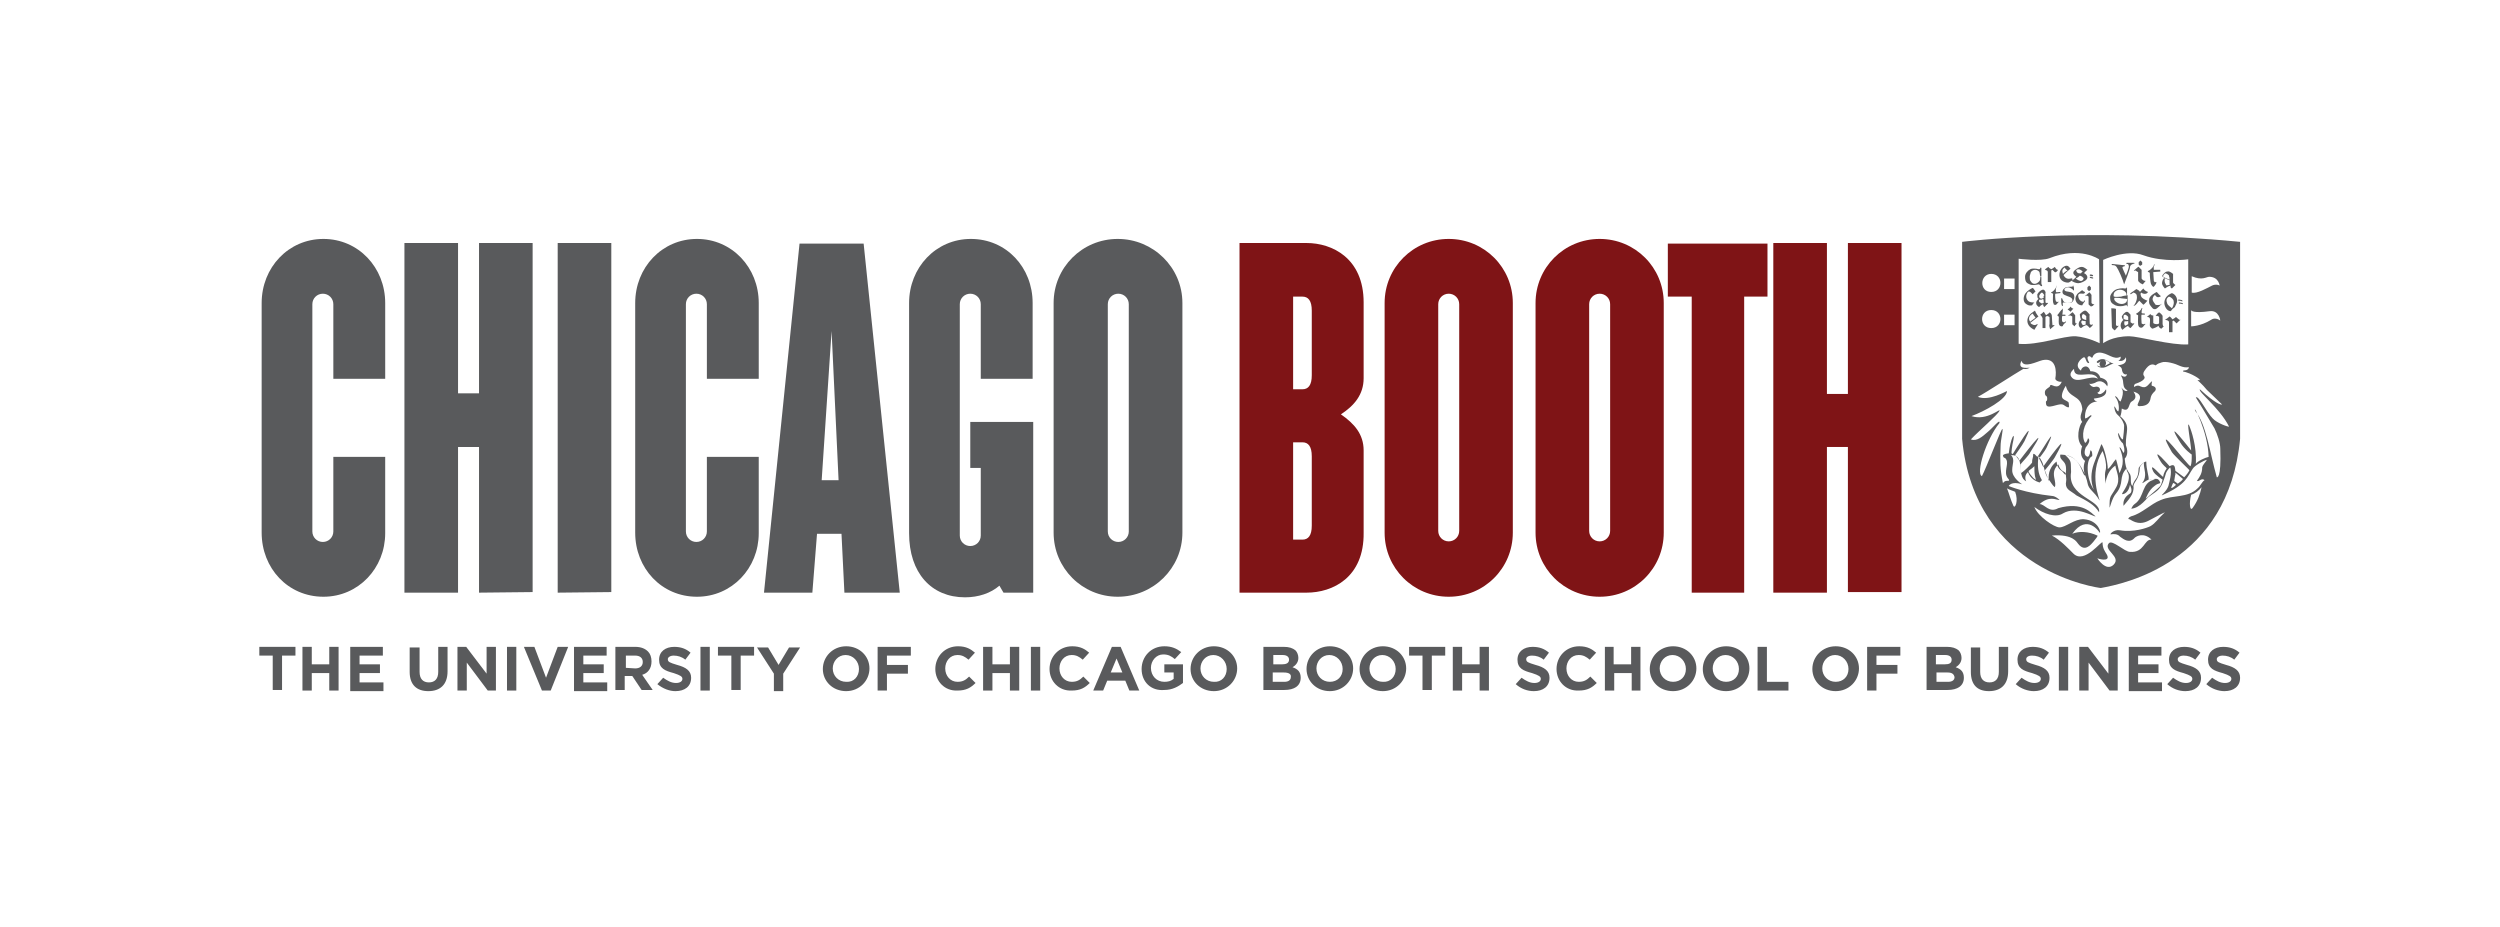 <svg xmlns="http://www.w3.org/2000/svg" xmlns:xlink="http://www.w3.org/1999/xlink" id="Layer_1" x="0px" y="0px" viewBox="0 0 429 159" style="enable-background:new 0 0 429 159;" xml:space="preserve"><style type="text/css">	.st0{fill:#7F1416;}	.st1{fill:#595A5C;}</style><g>	<g>		<path class="st0" d="M224.2,101.7h-11.5V41.7h11.5c4.4,0,9.8,2.6,9.8,10.2v13c0,2.8-1.6,4.7-3.9,6.2c2.3,1.6,3.9,3.4,3.9,6.2v14.1    C234.1,99.1,228.7,101.7,224.2,101.7z M225.1,53.3c0-1.7-0.6-2.4-1.6-2.4h-1.6v15.9h1.6c1,0,1.6-0.7,1.6-2.4V53.3z M225.1,78.3    c0-1.7-0.6-2.4-1.6-2.4h-1.6v16.7h1.6c1,0,1.6-0.7,1.6-2.4V78.3z"></path>		<path class="st0" d="M248.6,102.4c-6.1,0-11-4.9-11-11V52c0-6.1,4.9-11,11-11c6.1,0,11,4.9,11,11v39.4    C259.6,97.5,254.7,102.4,248.6,102.4z M250.4,52.2c0-1-0.8-1.8-1.8-1.8c-1,0-1.8,0.8-1.8,1.8v38.9c0,1,0.8,1.8,1.8,1.8    c1,0,1.8-0.8,1.8-1.8V52.2z"></path>		<path class="st0" d="M274.5,102.4c-6.1,0-11-4.9-11-11V52c0-6.1,4.9-11,11-11s11,4.9,11,11v39.4    C285.5,97.5,280.6,102.4,274.5,102.4z M276.3,52.2c0-1-0.8-1.8-1.8-1.8c-1,0-1.8,0.8-1.8,1.8v38.9c0,1,0.8,1.8,1.8,1.8    c1,0,1.8-0.8,1.8-1.8V52.2z"></path>		<path class="st0" d="M299.3,50.9v50.8h-9V50.9h-4.1v-9.1h17.1v9.1H299.3z"></path>		<path class="st0" d="M317.1,101.7v-25h-3.6v25h-9.2V41.7h9.2v25.9h3.6V41.7h9.2v59.9H317.1z"></path>	</g>	<path class="st1" d="M55.5,102.4c-6.1,0-10.6-4.9-10.6-11V52c0-6.1,4.6-11,10.6-11s10.6,4.9,10.6,11v13h-8.9V52.2   c0-1-0.8-1.8-1.8-1.8c-1,0-1.8,0.8-1.8,1.8v39c0,1,0.8,1.8,1.8,1.8c1,0,1.8-0.8,1.8-1.8V78.4h8.9v13.1   C66.1,97.5,61.5,102.4,55.5,102.4z"></path>	<path class="st1" d="M82.2,101.7v-25h-3.6v25h-9.2V41.7h9.2v25.8h3.6V41.7h9.2v59.9L82.2,101.7L82.2,101.7z"></path>	<path class="st1" d="M95.7,101.7V41.7h9.2v59.9L95.7,101.7L95.7,101.7z"></path>	<path class="st1" d="M119.6,102.4c-6.1,0-10.6-4.9-10.6-11V52c0-6.1,4.6-11,10.6-11s10.6,4.9,10.6,11v13h-8.9V52.2   c0-1-0.8-1.8-1.8-1.8c-1,0-1.8,0.8-1.8,1.8v39c0,1,0.8,1.8,1.8,1.8c1,0,1.8-0.8,1.8-1.8V78.4h8.9v13.1   C130.2,97.5,125.6,102.4,119.6,102.4z"></path>	<path class="st1" d="M143.9,82.4H141l1.7-25.6L143.9,82.4z M154.4,101.7l-6.2-59.9h-11l-6.1,59.9h8.3l0.8-10.1h4.2l0.5,10.1   L154.4,101.7L154.4,101.7z"></path>	<path class="st1" d="M172.2,101.7l-0.7-1.2c-1.5,1.3-3.6,2-5.9,2c-5.8,0-9.6-4.2-9.6-11V52c0-6.1,4.6-11,10.6-11   c6.1,0,10.6,4.9,10.6,11v13h-8.9V52.2c0-1-0.8-1.8-1.8-1.8c-1,0-1.8,0.8-1.8,1.8v39.7c0,1,0.8,1.8,1.8,1.8c1,0,1.8-0.8,1.8-1.8   V80.3h-1.8v-7.9h10.8v29.3H172.2z"></path>	<path class="st1" d="M193.7,91.2c0,1-0.8,1.8-1.8,1.8c-1,0-1.8-0.8-1.8-1.8V52.2c0-1,0.8-1.8,1.8-1.8c1,0,1.8,0.8,1.8,1.8V91.2z    M202.9,91.4V52c0-6.1-5-11-11.1-11c-6.1,0-11,4.9-11,11v39.4c0,6.1,4.9,11,11,11S202.9,97.5,202.9,91.4z"></path>	<g>		<g>			<g>				<path class="st1" d="M353.1,54c-0.2,0.1,0.2,0.4,0.2,0.3c0,0.6-0.1,1.2,0.1,1.5c0.1,0.2,0.5,0.3,0.6,0.1c0-0.2,0.4-0.5,0.5-0.6      c0.1-0.1,0-0.2-0.1-0.1c-0.2,0.2-0.3,0.1-0.5,0c-0.1-0.1-0.1-0.9,0-1c0,0,0.4,0,0.5,0c0.1,0,0-0.2,0-0.2c-0.1,0-0.5,0-0.5,0      c0-0.1,0.1-0.7,0.1-0.9c0-0.2-0.1-0.2-0.1,0C353.7,53.1,353.3,53.8,353.1,54 M354.2,51.9c0.2,0,0.6,0.1,1,0.1      c0.5,0,0.9-0.8,0.7-1.4c-0.2-0.5-0.8-0.5-1.3-0.6c-0.4-0.1-0.5-0.4-0.1-0.6c0.5-0.3,1.1,0.2,1.2,0.3c0.1,0.2,0.2,0.2,0.2,0      c0-0.5,0-0.2-0.1-0.6c0-0.1-0.1-0.2-0.1,0c0,0.1-0.2,0.1-0.3,0.1s-0.5,0-0.9,0.1c-0.2,0.1-0.8,0.5-0.5,1.1      c0.2,0.3,1.2,0.5,1.4,0.7c0.3,0.2,0.3,0.6,0,0.8c-0.3,0.2-1.1,0-1.2-0.1c-0.2-0.2-0.2-0.3-0.3-0.5c0-0.2-0.2-0.2-0.2,0      s0,0.9,0.1,1.1s0.2,0.1,0.2,0C353.9,51.9,354,51.9,354.2,51.9 M355.3,52.6c-0.1,0.2-0.2,0.3-0.5,0.5c0.2,0.1,0.4,0.3,0.5,0.4      c0.2-0.2,0.3-0.4,0.5-0.5C355.6,52.9,355.4,52.8,355.3,52.6 M352.8,52.3c0.2-0.1,0.3-0.4,0.4-0.4c0.1-0.1,0-0.2-0.1-0.1      c-0.1,0.1-0.3-0.1-0.3-0.1c-0.1-0.1-0.2-1.2-0.1-1.3c0,0,0.7-0.1,0.8-0.1c0.1,0,0.1-0.2,0-0.2c-0.1,0-0.7,0.1-0.7,0      c0-0.1-0.1-0.5,0.1-0.9c0.1-0.1,0-0.3,0-0.1c0,0.2-0.5,0.9-0.8,1c-0.2,0.1-0.2,0.1,0,0.2c0.1,0,0.3,0.2,0.2,0.2      c0,0.6-0.1,1.3,0.1,1.6C352.3,52.2,352.6,52.4,352.8,52.3 M350.7,53.5c-0.2,0.2-0.3,0.3-0.6,0.5c0.1,0.1,0.3,0.3,0.4,0.6      c0,0.2,0,1.4,0,1.7c0.2,0,0.2,0,0.5,0c0-0.2,0-1.7,0-1.9c0.1-0.1,0.1-0.1,0.3-0.2c0.1,0.1,0.4,0.1,0.4,0.3c0,0.2,0,0.9,0,1.1      c-0.1,0.3,0,0.5,0.1,0.9c0.1-0.1,0.6-0.5,0.7-0.6c0.1-0.1,0-0.2-0.1-0.1c-0.1,0-0.2,0-0.2,0c0-0.2-0.1-1-0.1-1.5      c0-0.5-0.3-0.6-0.4-0.7c-0.1,0.2-0.5,0.4-0.6,0.5C351,54,350.9,53.7,350.7,53.5 M348.8,53.8c0.1,0.2,0.4,0.6,0.5,0.7      c-0.2,0.2-0.7,0.5-0.9,0.7C348.1,54.9,348,54.3,348.8,53.8 M347.9,54.9c-0.1,1,0.8,1.5,1.2,1.7c0.1-0.2,0.3-0.5,0.5-0.8      c0.2-0.2,0-0.2-0.2-0.1c-0.2,0.2-0.8,0-1-0.3c0.3-0.2,1-0.8,1.4-1.1c-0.2-0.2-0.5-0.7-0.6-1C349,53.5,348,53.9,347.9,54.9       M347.6,50.3c-0.4,0.5-0.5,1.4,0,1.8c0.3,0.2,0.5,0.4,1.1,0.3c0.1-0.2,0.2-0.3,0.4-0.5c-0.4,0-0.7,0-1-0.2      c-0.6-0.5-0.4-1.2-0.2-1.5c0.3-0.5,0.8,0.2,0.9,0.3c0.1-0.1,0.3-0.3,0.5-0.5c-0.2-0.2-0.3-0.5-0.5-0.6      C348.4,49.6,347.9,49.9,347.6,50.3 M350.4,48.9c0,0-0.1-0.1-0.1-0.3c0-0.1,0-0.9,0-1c0-0.1-0.2-0.1-0.2,0c0,0.1,0,0.4-0.1,0.6      c-0.4,0.5-1.1,0.8-1.5,0.1c-0.2-0.2-0.2-0.5-0.2-0.8c0-0.3,0.2-0.7,0.2-0.8c0.6-0.8,1.5-0.2,1.5,0.1c0,0.2,0.1,0.5,0.1,0.6      c0,0.1,0.2,0.1,0.2,0s0-1.3,0-1.4c0-0.1-0.2-0.1-0.2,0c0,0.2-0.1,0.2-0.3,0.2c-0.3-0.1-1-0.2-1.4,0c-0.4,0.2-0.9,0.7-0.9,1.3      c0,1,0.4,1.1,0.8,1.3c0.4,0.2,1,0.1,1.5,0c0.2,0,0.2,0.1,0.3,0.2C350.4,49.2,350.5,49.1,350.4,48.9 M350.7,51.8      c0,0.1,0,0.1,0,0.2c-0.1,0-0.1,0-0.3,0.1c-0.1-0.1-0.8-0.3-0.4-0.7c0.3,0.1,0.4,0,0.6-0.1C350.7,51.5,350.7,51.7,350.7,51.8       M350.7,51.1c-0.4,0.2-0.5,0.2-0.7,0c-0.1-0.1-0.1-0.4,0-0.5c0.1-0.2,0.3-0.4,0.4-0.4c0.1,0,0.4,0.4,0.4,0.5      C350.6,50.8,350.7,50.9,350.7,51.1 M350.6,49.7c-0.3,0-0.8,0.4-1,0.8c0,0.1,0,0.6,0.1,0.7c0,0,0.1,0,0.1,0.1      c-0.2,0.2-0.4,0.4-0.4,0.7c0,0.3,0.2,0.5,0.5,0.7c0.2-0.2,0.4-0.4,0.7-0.5c0,0.2,0.1,0.4,0.2,0.5c0.1-0.1,0.5-0.5,0.6-0.6      c0.1-0.1,0-0.2-0.1-0.1c0,0-0.2,0-0.3-0.1c0-0.1,0-1.5,0-1.6C351.1,50.2,350.9,49.7,350.6,49.7 M353.1,46.4      c0.1-0.1,0-0.2-0.1-0.1c-0.1-0.1-0.3-0.3-0.4-0.5c-0.1,0.1-0.4,0.3-0.6,0.4c-0.1-0.1-0.3-0.1-0.5-0.4c-0.1,0.1-0.5,0.3-0.6,0.5      c0.3,0.1,0.5,0.1,0.5,0.4c0,0.2,0,1.5,0,1.7c0.1,0,0.4,0,0.6,0c0-0.2,0-1.8,0-2c0.1,0,0.2-0.1,0.2-0.1c0.1,0.1,0.3,0.3,0.4,0.4      C352.7,46.8,353,46.6,353.1,46.4 M354,47c-0.2-0.6-0.1-0.8,0.3-1.1c0.1,0.2,0.3,0.4,0.5,0.5C354.5,46.5,354.1,46.9,354,47       M355.3,47.8c-0.8,0.2-1.1-0.4-1.2-0.6c0.3-0.3,0.8-0.8,1.2-1.1c-0.2-0.2-0.3-0.5-0.7-0.5c-0.3,0-1.1,0.4-1.2,1.4      c-0.1,1,0.7,1.5,1.5,1.5c0.2,0,0.5-0.3,0.7-0.4C355.7,47.8,355.6,47.7,355.3,47.8 M357.4,46.6c0,0-0.2,0.1-0.3,0.3      c-0.1,0-0.2,0-0.3,0c-0.3,0-0.4-0.2-0.5-0.4c-0.1-0.2,0.2-0.3,0.4-0.3C356.9,46.2,357.2,46.4,357.4,46.6 M356.9,47.3      c0.2,0.1,0.4,0.1,0.5,0.3c0.3,0.1,0.1,0.5-0.2,0.6c-0.3,0.1-0.9-0.3-1-0.4C356.4,47.7,356.6,47.6,356.9,47.3 M358.2,46.3      c-0.2-0.1-0.5-0.5-1-0.5c-0.5,0-1.1,0.5-1.3,0.7c-0.3,0.4,0,0.7,0.4,1c-0.2,0.2-0.5,0.5-0.8,0.7c0.1,0.1,0.7,0.4,1.1,0.4      c0.5,0,1-0.3,1.3-0.5c0.5-0.4,0.3-0.9-0.2-1.2c0,0-0.1,0-0.1,0C357.8,46.6,358.1,46.4,358.2,46.3 M358.8,49.3l-0.3-0.3l-0.3,0.3      v0.4l0.2,0.2h0.2l0.2-0.2L358.8,49.3L358.8,49.3z M358.7,47.1c-0.1,0-0.3,0.3,0.4,0.3C359.2,47.4,359.3,47.1,358.7,47.1       M358.7,47.5c-0.1,0-0.3,0.2,0.4,0.3C359.2,47.8,359.4,47.6,358.7,47.5 M359.1,52.5l0.3-0.3c-0.3,0-0.3,0-0.5-0.2v-1.4l-0.3-0.4      h-0.1l-0.6,0.5c-0.2,0.1,0,0.2,0.2,0l0.3,0.2v1.3c0,0.1,0.2,0.2,0.4,0.4L359.1,52.5z M357.3,55c0.2,0.1,0.4,0.1,0.6,0.1      c0,0.1,0,0.3,0,0.4s0,0.1,0,0.2c-0.1,0-0.3,0.1-0.5,0.1C357.4,55.7,356.9,55.3,357.3,55 M358,54.9c-0.2,0-0.5-0.1-0.7-0.3      c0,0-0.1-0.4,0-0.5c0.1-0.2,0.1-0.2,0.2-0.2s0.6,0.3,0.5,0.5C358,54.5,358,54.7,358,54.9 M357.1,54.8c-0.2,0.2-0.4,0.5-0.4,0.8      c0,0.3,0.1,0.6,0.4,0.7c0.3-0.2,0.6-0.5,1-0.5c0.2,0.2,0.4,0.3,0.5,0.5c0.1-0.1,0.5-0.4,0.5-0.5c0.1-0.1,0-0.2-0.1-0.1      c-0.1,0.1-0.3,0-0.4-0.1c0-0.1-0.1-1.5,0-1.6c-0.2-0.2-0.5-0.7-0.8-0.7c-0.3,0-0.8,0.5-0.9,0.6C356.9,54.2,357,54.7,357.1,54.8      C357,54.8,357,54.8,357.1,54.8 M356.2,51.6c0.2,0.6,0.7,0.8,1.1,0.8c0.1-0.2,0.3-0.5,0.4-0.6c0.2-0.2,0-0.4-0.1-0.1      c-0.1,0.2-0.5,0-0.7-0.2c-0.2-0.2-0.4-0.8-0.2-1s0.5-0.1,0.8-0.1c0.2,0,0.3-0.2,0.3-0.3c-0.1,0-0.3-0.1-0.5-0.3      c-0.2,0.1-0.5,0.4-0.7,0.5C356.4,50.5,356,51,356.2,51.6 M356.1,55.8l0.3-0.3c-0.3,0-0.2,0-0.3-0.2v-1.2l-0.4-0.5h-0.1l-0.6,0.5      c-0.2,0.1,0,0.2,0.2,0l0.4,0.2v1.3c0,0.1,0.2,0.2,0.4,0.4L356.1,55.8z M361.2,62.8c0,0,0.2-0.3,0.2-0.5c0-0.3-0.2-0.5-0.2-0.5      c0.2,0,0.7,0.3,0.9,0.5L361.2,62.8z M362.7,62.4L362.7,62.4c-0.5-0.1-1-0.5-1.5-0.7c-0.7-0.3-1.4,0.3-1.4,0.4      c0,0.2,0.2,0.3,0.7-0.1c-0.5,0.5,0,0.9,0,0.9c-0.2,0-0.5-0.1-0.6-0.2c0,0.2,0.2,0.2,0.3,0.3C361.3,63.4,361.9,62.5,362.7,62.4       M369,53.9c-0.1,0.1-0.4,0.3-0.6,0.5c0.2,0,0.4,0,0.5,0.2s0,1,0,1.2c0,0.3,0.2,0.4,0.4,0.6c0.2,0,0.9-0.3,1.1-0.5      c0,0.2,0.3,0.5,0.5,0.5c0.1-0.1,0.2-0.2,0.4-0.4c-0.2-0.1-0.1-0.1-0.2-0.4c0-0.2,0-1.1,0-1.4c-0.1-0.2-0.4-0.5-0.6-0.6      c-0.2,0.1-0.4,0.3-0.6,0.6c0.2,0,0.5,0,0.6,0.2c0,0.2,0,0.6,0,1c0,0.4-1,0.2-1,0s0-1,0-1.3C369.3,54.2,369.2,54.1,369,53.9       M369.4,51.2c0.1-0.4,0.3-0.5,0.4-0.6c0.1,0.2,0.3,0.4,0.5,0.4s0.5-0.1,0.5-0.2c-0.2-0.1-0.6-0.6-0.7-0.7      c-0.2,0.1-1.2,0.6-1.3,1.2c-0.1,0.9,0.1,1,0.5,1.5c0.2,0.3,0.5,0.3,0.7,0.2c0.2-0.1,0.8-0.7,0.9-0.8c0-0.1,0-0.1-0.1,0      c-0.1,0.1,0,0.1-0.1,0.1c-0.1,0-0.5,0.1-0.8,0C369.7,52,369.3,51.6,369.4,51.2 M366.7,51c0,0.6-0.3,1.2-0.6,1.5      c0.5-0.1,0.6-0.5,1-0.9c0.2,0.2,0.5,0.5,0.7,0.7c0.2-0.1,0.6-0.6,0.7-0.7c-0.3-0.1-1-0.4-1.1-0.8c-0.1-0.3-0.1-0.4,0-0.6      c0.1,0.1,0.9,0.5,1.2-0.1c-0.4-0.1-0.7-0.4-0.8-0.6c-0.1,0.1-0.5,0.5-0.6,0.6c0-0.2-0.4-0.4-0.6-0.5c-0.1,0.1-0.7,0.5-1,0.7      c-0.1,0,0,0.2,0,0.2c0.1,0,0.3-0.2,0.5-0.3C366.5,50.3,366.7,50.5,366.7,51 M366.6,53.8c-0.2,0.1,0.3,0.3,0.3,0.3      c0,0.6-0.1,1.6,0.1,1.9c0.1,0.2,0.4,0.3,0.6,0.2c0.2-0.1,0.4-0.5,0.5-0.5c0.1-0.1,0-0.2-0.1-0.1c-0.1,0.1-0.4,0-0.5-0.1      c0-0.1-0.1-1.4,0-1.5c0,0,0.4,0,0.5,0c0.1,0,0.1-0.2,0-0.2c-0.1,0-0.5,0-0.5-0.1c0-0.1,0-0.5,0.1-0.7c0.1-0.2-0.1-0.2-0.1-0.1      C367.4,53.2,367,53.6,366.6,53.8 M364.4,54.2c0.1-0.2,0.2-0.2,0.3-0.2s0.5,0.3,0.5,0.4c0,0.1,0,0.3,0,0.5c-0.3,0-0.5,0-0.8-0.2      C364.4,54.7,364.4,54.3,364.4,54.2 M364.6,55.1c0.2,0.1,0.3,0,0.6,0c0,0.2,0,0.4,0,0.5c-0.1,0.1-0.3,0.2-0.5,0.3      C364.6,55.8,364.4,55.6,364.6,55.1 M364.4,54.9c-0.2,0.1-0.5,0.5-0.5,0.9c0,0.3,0.1,0.6,0.3,0.8c0.3-0.2,0.5-0.5,1-0.7      c0,0.2,0.2,0.3,0.4,0.4c0.1-0.1,0.5-0.6,0.6-0.7c0.1-0.1,0-0.2-0.1-0.1s-0.2,0-0.5-0.2c0-0.1,0-1.2,0-1.3      c-0.2-0.2-0.4-0.5-0.6-0.5c-0.4,0-0.8,0.6-0.9,0.8C364.1,54.4,364.2,54.8,364.4,54.9C364.4,54.9,364.4,54.9,364.4,54.9       M362.3,52.9c0,0.3,0.1,2.8,0.1,3.2c0,0.2,0.2,0.4,0.5,0.6c0.1-0.1,0.4-0.5,0.6-0.7c0.1-0.1,0-0.2,0-0.1c-0.2,0.1-0.4,0-0.4-0.2      c0-0.2,0-2.4,0-2.7C362.8,52.9,362.4,52.9,362.3,52.9 M362.1,51c0,1,0.4,1.1,0.9,1.4c0.5,0.2,1.2,0.2,1.7,0      c0.2,0,0.3-0.1,0.3,0.1c0,0.1,0.1,0.1,0.1,0s0-1,0-1.1s-0.1-0.1-0.1,0c0,0.1,0,0.2-0.1,0.4c-0.4,0.5-1.3,0.5-1.9-0.1      c-0.2-0.2-0.3-0.5-0.1-0.6c0.2,0,0.8,0,1.2,0.1c0.2,0,0.8,0.1,0.9,0.1c0,0,0.1,0.1,0.1,0c0-0.1,0-0.5,0-0.6c0-0.1-0.1,0-0.2,0      c-0.1,0-0.7,0.1-0.9,0.2c-0.2,0-1,0.1-1.2,0c-0.2,0-0.1-0.5,0-0.7c0.5-0.7,1.6-0.6,2,0c0.1,0.2,0.1,0.2,0.1,0.4      c0,0.1,0.1,0.1,0.1,0c0-0.1,0-1.1,0-1.2c0-0.1-0.1-0.1-0.1,0c0,0.1-0.2,0.1-0.3,0.1c-0.3-0.1-1.3,0-1.7,0.3      C362.7,49.9,362.1,50.5,362.1,51 M366.1,45.1c-0.2,0-0.8,0-1.1,0c-0.2,0-0.2,0.1,0,0.2c0.2,0,0.2,0,0.3,0.3      c0.1,0.3-0.4,1.4-0.5,1.7c-0.1-0.2-0.6-1.3-0.6-1.4c0-0.1,0.2-0.2,0.3-0.2c0.2,0,0.2-0.2,0-0.2c-0.4,0-1.7-0.2-2-0.2      c-0.2,0-0.2,0.2,0,0.2c0.2,0,0.5,0,0.7,0.3c0.3,0.4,1.1,2.2,1.3,3c0.1-0.2,1-2.6,1-2.9c0-0.3,0.2-0.5,0.5-0.6      C366.4,45.2,366.4,45.1,366.1,45.1 M367.3,45.6l0.3-0.2V45l-0.3-0.3l-0.3,0.3v0.4l0.2,0.2H367.3z M367.7,48.8l0.5-0.6      c-0.3,0-0.5-0.1-0.7-0.4v-1.5l-0.5-0.5h-0.1l-0.7,0.6c-0.1,0.1,0.1,0.1,0.2,0l0.5,0.3v1.4c0,0.2,0.2,0.3,0.4,0.5L367.7,48.8      L367.7,48.8z M370.7,46.3c-0.1,0-1.1,0-1.1,0c0-0.2-0.1-0.5,0.1-0.8c0.1-0.2-0.1-0.2-0.1,0c0,0.2-0.5,0.8-1,1      c-0.2,0.1,0.3,0.3,0.3,0.3c0,0.6,0.1,1.6,0.2,1.9c0.1,0.2,0.3,0.6,0.5,0.5c0.1-0.1,0.4-0.5,0.4-0.6c0.1-0.1,0-0.3-0.1-0.2      c-0.1,0.1-0.2,0-0.3-0.2c0-0.1-0.1-1.5-0.1-1.5c0,0,1.1-0.1,1.2-0.1C370.7,46.5,370.7,46.3,370.7,46.3 M372.3,48.9      c-0.1,0-0.3,0-0.5,0.1c-0.1-0.1-0.5-0.6-0.3-1.2c0,0-0.1,0-0.1-0.1c0.3,0.1,0.6,0.3,0.9,0.4c0,0.2,0,0.4,0,0.5      C372.3,48.8,372.3,48.8,372.3,48.9 M372.3,48c-0.3-0.1-0.9-0.4-1.1-0.5c0,0,0,0,0-0.2c0.1-0.2,0.3-0.4,0.4-0.4      c0.1,0,0.7,0.3,0.6,0.5C372.3,47.6,372.3,47.8,372.3,48 M372.7,49.5l0.6-0.6c0,0-0.3-0.2-0.4-0.4c0-0.1,0-1.4,0-1.5      c-0.5-0.4-0.8-0.5-1-0.4c-0.4,0-0.7,0.5-0.8,0.6c-0.1,0.1,0,0.3,0,0.3c0.1,0,0.2,0.1,0.3,0.2c0,0,0,0,0,0      c-0.2,0.1-0.4,0.6-0.4,0.9c0,0.3,0.3,0.7,0.5,0.9c0.2-0.1,0.5-0.4,1-0.5C372.4,49.3,372.5,49.4,372.7,49.5 M372.7,52.9      c-0.1-0.1-0.7-0.5-0.8-0.8c-0.2-0.5-0.2-0.9,0.3-1.2c0.4,0.1,0.8,0.5,0.8,0.8C373.1,52.1,372.9,52.6,372.7,52.9 M373.2,52.7      c0.1-0.3,0.4-0.7,0.4-1.1c0-0.5-0.3-1.1-0.9-1.3c-0.8,0.3-1.3,0.9-1.3,1.7c0,0.5,0.4,1.4,1.1,1.4      C372.7,53.1,372.9,52.9,373.2,52.7 M374,54.9c-0.1-0.1-0.4-0.3-0.6-0.5c-0.1,0.1-0.4,0.3-0.6,0.4c-0.1-0.1-0.3-0.4-0.5-0.5      c-0.1,0.1-0.6,0.5-0.8,0.6c0.3,0,0.7,0.1,0.7,0.4c0,0.2,0,1.5,0,1.7c0.2,0,0.4,0,0.6,0c0-0.2,0-1.7,0-1.9c0.1,0,0.2-0.1,0.2-0.1      c0.1,0.1,0.4,0.4,0.5,0.5c0.1-0.1,0.4-0.4,0.5-0.5C374.3,54.9,374.1,54.8,374,54.9 M374,52.1c0.1,0,0.3,0,0.5,0.1      c0.1,0,0.1-0.2,0-0.2c-0.1,0-0.3-0.1-0.5-0.1C373.9,51.9,373.8,52.1,374,52.1 M374.4,51.5c-0.1,0-0.3-0.1-0.5-0.1      s-0.2,0.2,0,0.2c0.1,0,0.3,0,0.5,0.1C374.6,51.8,374.5,51.5,374.4,51.5 M377.8,83.6c-0.3,1.3-0.7,2.4-1.5,3.5      c-0.5,0.8-0.7-0.7-0.3-2.2C376.7,84.7,377.3,84.2,377.8,83.6 M377.1,83.8c-1.7,1.7-4.2,1.1-6.3,2c-1.8,0.7-3.2,2.3-5.1,2.8      c-0.5,0.2-0.6,0.5-0.3,0.5c0.2,0,1.4,1.2,3.2,0.3c0.6-0.3,2.6-1.4,2.9-1.5c-1.1,1-1.6,1.9-2.5,2.4c-0.6,0.3-2.9,1.1-5.2,0.7      c-1.1-0.2-1.8,0.7-1.6,0.7c0.5-0.1,1.2-0.1,1.6,0.4c0.7,0.5,1.6,1.2,2.5,0.2c0.3-0.3,1.6-1,2.9,0.3c-1.3-0.1-1.2,2.3-3.7,2.1      c-0.9,0-3-2.1-3.6-1.5c-1.1,1.2,2.2,2.3,0.8,3.7c-1.3,1.3-2.8-1.1-2.8-1.1c0.8,0.3,2.3,0.5,1.6-0.7c-0.3-0.5-0.7-1-0.7-2      c-0.1-0.5-3.1,3.8-5,1.9c-0.8-0.8-2.3-2.4-3.7-3.1c3.7-0.3,4.3,1.2,4.5,1.4c1.2,1.6,2.3,0,2.6-0.3c0.4-0.5,0.9-1.1,0.7-1.1      c-1.5-0.7-3.1-0.8-4.3-0.3c2.6-3.6,4.7-0.2,4.7-0.2c0.3,0.2-0.1-2.1-2.7-2.3c-1.6-0.1-3.1,1.4-4.2,1.4c-0.9,0-3.7-1.9-4.3-3.5      c1.6,1.2,3.7,1.9,4.9,1.1c2.4-1.4,5.4,0.7,5.6,0.5c-0.7-0.5-2.2-2.6-6.4-1.4c-1.6,0.9-2.3-0.7-3.2-0.7c1.7-1.5,2.8-0.7,3.4-0.7      c0.1,0-0.7-0.7-1.3-0.7c-4.6-0.5-7.4-1.7-7.4-1.7c0,0,0.4-0.9,2.3-0.3c0,0-1.8-1.1-1.7-2.5c0-0.9,0.5-1.8-0.2-2.5      c2.6-0.1,0.8,3.6,2.6,4.5c0,0-0.5-0.9,0.3-1.6c0.4,1.1,1.3,1.6,2,1.8c0.1-0.1,0.4-0.4,0.4-0.4c-0.7-1.1-0.8-2.5-0.6-4.1h0      c0.1,0,0.4,0.5,0.6,0.9c0.4,0.8,0.4,2,1.1,3c0.4,0.5,0.7,1.1,1.1,1.4c0.2-0.4,0-1.1,0-1.2c-0.1-0.6-0.5-1.7,0.6-2.7      c0.5,1.5,1.2,1,1.3,1.7c0.1,1,0.1,0.8,0,1.6c0,1.1,1,1.3,1.8,2c1.9,1,3.1,1.6,3.9,2.9c0.4-2.2-5.5-2.6-4.8-6.9      c-0.1-1.7,0.2-1.8-1-2.9c2.4,0.1,3.7,4,3.8,4.7c0.2,1.3,1.1,1.4,2.1,3.1c0.1,0-2-4.6,0.5-8.5c0,0,0.9,2.1,0.5,3.4      c-0.2,0.8,0,1.7,0,2.2c0,0.5-0.1-1.9,1.7-3.1c0.1,0.9,1,2.3,0.1,3.8c-1,1.8-1.1,1.2-1.1,3.4c0.1,0,0.4-1.6,1.1-2.4      c1.5-1.8,0.4-2.8,1.8-4.3c0.1,0.8,0.3,0.5,0.4,1.2c0.2,1.6-1.5,3.3-1.1,3.2c0.4,0,1.1-0.4,1.3-1.6c0,0,0.6,1.1,0,1.5      c-1,0.6-1.2,1.4-1.1,2.1c0.8-1,1.9-2,1.7-3.4c0.1-0.8,1-1.1,1.1-3.1c0-0.3,0.4-0.7,0.7-0.9c-0.1,1.1,0.7,2.2-0.3,3.5      c0.2,0.1,1-1,2.2-0.6c-2.4,0.4-1.7,3-3.5,4.2c-0.5,0.4-0.5,0.8-0.6,0.8c1.6-0.1,2.8-2,3.1-2.1c1.6-1.1,2-1.3,2.6-3.1      c0.3-0.7,0.1-1,1-1.9c0.4,0.9-0.2,2.7-0.3,3.2c-0.3,0.9-1.3,1.6-1.1,1.6c4.3-1.9,4.3-3.2,5.3-4.6c0.3-0.5,1.9-1.4,2.4-1.5      c-0.1,0.3-0.7,0.8-0.8,1.3c0,1-0.4,1.6-0.9,2.3c0.3,0.3,0.8-0.6,1.3-0.1C377.9,82.6,377.6,83.4,377.1,83.8 M373.1,82.5      c0.1-0.5,0.1-0.8,0.2-1.1c0-0.2,0-0.1,0-0.3c0,0,1.2,1,1.3,1.1c-0.3,0.4-0.5,0.5-0.9,0.8C373.5,82.8,373.1,82.6,373.1,82.5       M373.4,83.2c-0.5,0.5-0.9,0.7-0.8,0.4c0.1-0.3,0.2-0.5,0.3-0.7C373,82.8,373.4,83.2,373.4,83.2 M379,78.4      c-0.5,0.1-1.9,0.7-2.2,1.2c0.2-3-0.8-5.8-1.1-6.5c-0.6-1.4,0.3,3.2,0.3,4.2c0,0-4.9-6.3-1.9-1.4c0.8,1.3,2,2.1,2,2.1      c0,0.9,0,1.5-0.2,2c-0.3,0.2-6.7-8.5-3.2-2.4c0.5,0.7,3,3,3,3.1c-0.2,0.4-0.5,0.8-0.9,1.2c0,0-1.5-1.1-1.5-1.1      c-0.1-0.7-0.1-1.3-1-0.8c0,0-3.2-3.7-1.7-1.1c0.6,1.1,1.1,1.2,1.2,1.5c0,0-0.5,0.6-0.6,1.4c0,0.3-2.7-3-1.7-0.9      c0.3,0.6,1.6,1.4,1.6,1.4c-0.1,0.4-0.2,0.8-0.4,1.1c-0.2,0.3-2.5,2.2-2.5,2.2s0.5-1.5,1.5-2.2c0.5-0.4,0.5-0.3,1-0.5      c0-0.2-0.2-0.6-0.5-0.7c-0.3-0.1-1.5,0.1-1.5,0.1c0.1-0.5-0.4-1.7-0.4-3.1c-0.4,0-1.1,0.7-1.3,1.1c-0.1,2.2-0.6,1.5-1.1,3.1      c-0.5-0.6,0-1.6-0.5-2.2c-0.6-0.8-0.7-1.4-0.8-2.5c0.1-0.1,0.8-0.8,0.2-2.3c-0.1-2.4,1-3.3-1-5c0.2,0,0.3-1.3,0.3-1.3      c1.4,0.8,1.1-0.9,1.7-1.2c0.9-0.5,0.7-1.1,0.3-1.7c2.5,0.7-0.1,2.4,1,2.5c0.8,0,1.4-0.2,1.7-0.7c0.4-0.6,0-1,1-1.9      c0.1-0.1,0.4-0.7-0.5-0.9c-0.2,0,0-0.8,0-0.8c-0.7,0.5-0.9,1.4-2,0.9c-0.5-0.3-0.9,0-1.1,0.1c0,0-0.1-0.5,0.4-0.6      c1.2-0.4,1.5-0.9,1.4-1.1c-0.2-0.6-0.2,0-0.2-0.6c0-0.3,0.3-0.6,0.5-0.9c0.8-1,1.4-0.6,1.6-0.5c0.5-0.4,0.5-0.3,1-0.5      c0.7-0.3,2.4,0.2,3.2,0.6c0.5,0.2,1,0.3,1.5,0.2c0,0.3-0.2,0.4-0.4,0.5c-0.3,0.1-0.6,0-0.6,0.2c0,0.1,0.4,0.1,0.6,0.2      c1.3,0.4,3.1,1.6,1.9,1.3c-0.1,0,0.8,0.7,1.6,1.7l2.6,2.5c-0.1,0.1-1,0-3.8-2.6c-0.4,0.4,3.4,3.2,5,6.4      c-0.1,0.1-2.1-0.6-2.8-1.4c-1.1-1.1-2.4-4-2.9-3.6c0,0,2.1,3.4,3.2,5.3c0.5,1,1,2.5,1,3.5c0.2,5.3-0.6,4.9-0.6,4.9      c-1.2-4.2-1.8-9.1-3.7-11.4C376.2,69.1,378.9,74,379,78.4 M381,49.6c0-0.1,0-0.2,0-0.4c0-0.3-0.8-0.5-1.4-0.2      c-0.8,0.4-2.7,1.5-3.5,1.2v-2.8c1.8,0.8,2.5,0.1,3,0.1c1.7,0,1.8,1.6,1.8,1.6C380.9,49.4,381,49.6,381,49.6 M379.2,53.4      c1.6-0.2,1.8,1.6,1.8,1.6l0,0c-0.4-0.3-1.1-0.5-1.6-0.1C377.6,56,376,56,376,56v-2.8C376,53.3,376.3,53.8,379.2,53.4       M375.5,59.1c-2.8,0.2-8.6-1.4-10.1-1.4c-3,0-4.5,1.2-4.5,1.2s0-13.8,0-14.3c0,0,4-1.9,6.9-0.8c3.6,1.3,7.7,0.7,7.7,0.7      L375.5,59.1L375.5,59.1z M363.9,61.2c0.1,0.5-0.4,0.7-0.4,0.7c0.8,0.2,1.2-0.3,1.3-0.6c0.3,1.3-1,1.3-1.4,1.4      c0,0,0.6,0.2,0.7,0.6c0.1,1.1,0.8,1,0.9,0.9c0,0.1-0.2,0.8-1,0.2c-0.1,0.1,0.2,0.3,0.3,0.9c0.1,0.7,0,1.3,0.8,1.7      c-0.5,0.4-1.1-0.6-1.1-0.5c0,0.1,0.7,0.5-0.1,2.4c-0.4-0.2-0.2-0.2-0.6-0.7c-0.3-0.3-0.5-0.3-0.2,0.1c0.5,0.6,0.6,1.9,0.4,2.3      c-0.4-0.2-0.3-0.5-0.7-0.9c0,0.2,0.1,1.1,0.6,1.5c0.8,0.7,1.1,1.6,1.1,1.8c0,0.7-0.1,1.6-0.2,2.4c-0.4,0-0.7-1.1-0.8-1.1      c-0.1,0.1,0,1.1,0.8,1.8c0.4,1.1,0.2,1.6,0.1,1.6c-0.1,0-0.5-1.1-0.7-0.9c1.1,2.6,0.3,3.6,0,4.4c-0.2-0.8-0.3-1.5-0.6-2.4      c-0.5,0.5-0.7,1.1-1.4,1.7c0-1.1-0.6-3.7-1.1-4.3c0,0-0.9,2.3-1.3,3.4c-0.5,1.4-0.6,3.1,0,4.4c-1.3-1.8-1.4-5.3-0.3-5.7      c0.1-0.2,0-1.1-0.3-1c-0.1,0.4,0,0.7-0.4,1.1c-0.9-0.2-0.5-1.3-0.4-1.6c1.1-1.3,0.4-1.6,0.4-1.6c-0.1,0.3-0.2,0.7-0.5,0.8      c-0.7-1.2-0.3-3.2,1.1-4.6c0-0.5-0.6,0.4-1.1,0.4c-0.1-1.1,0.3-2.8,2.1-2.9c-0.4-0.1-0.5-0.2-0.6-0.5c0.6-0.1,2.4-0.2,2.1-1.6      c-0.2,0.2-0.2,0.4-0.7,0.7c-0.3,0.2-0.6,0.2-0.8-0.1c0.8-0.3,0.5-1.3-0.5-1c-0.3,0.1-0.8-0.3-0.9-0.6c0.2,0.2,0.7,0,1-0.1      c1.2-0.8,2,0.4,2.1,0.6c0,0,0.5-1.1-1.2-1.5c-0.1-0.4-0.5-1.1-1.7-1.1c-0.4-1.4-1.6-0.7-1.6-0.1c-1.3-0.9,0-2.1,0.5-2.3      c0.4,0,0.3,1.1,0.9,1c0.1,0-0.5-0.8-0.2-1.1c0.5-0.3,0.5,0.4,0.8,0.1c0.1-0.5,0.7-0.8,1.1-0.8C361.7,60.5,362.7,61.9,363.9,61.2       M360.3,58.9c0,0-1.9-1-4.1-1.2c-2.1-0.1-6.5,1.6-9.8,1.3V44.4c0,0,3.8,0.5,5.3-0.1c5.3-2.1,8.5,0.2,8.5,0.2L360.3,58.9      L360.3,58.9z M345.7,55.8h-1.8V54h1.8V55.8z M345.7,49.6h-1.8v-1.8h1.8V49.6z M341.7,56.3c-2.1,0-2.1-3.1,0-3.1      C343.8,53.2,343.8,56.3,341.7,56.3 M341.7,50.1c-2.1,0-2-3.1,0-3.1C343.8,47,343.8,50.1,341.7,50.1 M355.4,64.6      c-0.4-0.6,0.5-1.3,0.5-1.3c0,1.8,2.3,0.5,3.5,1.1c0.3,0.1,0.5,0.4,0.6,0.6C358.7,64.2,356.3,66.1,355.4,64.6 M349.1,80      c0,0.6,0,1.1,0.1,1.7c0.3,1,0.1,0.6-0.3,0.3c-0.3-0.4-0.6-0.6-0.8-1.1C348.2,80.6,348.5,80.6,349.1,80 M344.4,67.1L344.4,67.1      c-0.1,0-3.1,1.8-5,1c1.5-0.8,6.4-4,7.8-4.8c0.6,0.1,0.9-0.1,1.1-0.2c-0.5,0-2.2,0.3-1.4-1.2c0.3,1.4,2.7,0.1,3.6-0.1      c2.4-0.5,2.4,2,2.2,3.1c-0.1,0.4,0.7,0.7,1.1,0.6c-0.7,1.7-1.9,0.1-2,0.7c0,0.3-0.9,0.5-0.9,1.1c0,0.9,0.4,0.4,0.4,1.1      c0,0.7-0.3,0.1-0.2,0.9c0.1,1.1,2-0.1,2.8,0.1c0.4,0.1,0.6,0.5,1.1,0.5c0.1-0.1,0-0.5,0-0.7c0-0.4-0.7-0.4-1.1-0.9      c-0.3-0.5,0.3-1.7,0.6-2.1c0.5,2.2,2.5,1.5,2.8,3.8c0.2,0.6-0.7,1.4,0,2.4c-0.5,0.5-1.2,3,0,4.2c-0.2,0.5-0.5,1.7,0.5,2.5      c-0.3,0.7-0.3,1.6,0,2.5c-0.6,0-0.5-3.5-4.2-3.6c-0.1,0-0.1,0.4,0,0.6c0.5,0.8,1.1,0.7,0.9,2.6c0,0.6-0.4-0.1-0.6-0.3      c-0.5-0.4-0.8-0.5-1-1.7c-1.5,1.2-1.4,2.6-1.3,3.4c0,0-0.3-0.9-0.7-1.9c0,0,1.6-1.9,1.8-2.4c3.2-5.7-2.1,1.8-2.1,1.8      c-0.3-0.6-0.5-1.2-0.7-1.4c0-0.1,0.9-1.1,1.3-1.9c2.4-5.1-1.5,1.7-1.6,1.6c-0.3-0.3-0.5-0.6-0.7-0.5c0,0.8-0.2,0.7-0.2,1.5      c-0.4,0.5-1.3,1.4-1.9,1.8c0,0-0.1-1.4-0.1-1.5c0.3-0.4,1.5-1.6,1.7-2.1c4-6.3-1.9,1.5-1.9,1.5c0-0.2-0.4-0.6-0.7-1      c0,0,1.3-1.8,1.6-2.4c2.4-5-2,2.2-2,2.2c-0.1,0-0.1,0-0.2-0.1c-0.1,0,0.1-1.5,0.3-2.3c0.3-1.6-0.5-0.3-0.8,2.3      c-0.2,0-0.8,0.1-1,0.3c0.1,0.7,0.3,0.2,0.6,0.8c0.4,0.8-0.5,2.1,0.2,3.1c0.3,0.4,0.3,0.3,0.2,0.5c-0.5,0-0.7,0-1,0.4      c-0.5-2.5-0.5-3.7-0.4-6.3c0-1.2,0.5-2.9,0.3-3c-0.2,0-2.8,6.8-3.5,8.1c-1.1-0.4,0.7-6.3,3-9.1c0.2-0.9-1.2,0.9-2.1,1.6      c-0.8,0.7-1.8,1.6-2.8,1.2c1.4-1.5,4.6-4.2,4.9-4.9c0.3-0.6-2.1,1.8-4.8,0.9C340.5,70.6,344.4,68.5,344.4,67.1 M344.4,83.8      c0.5,0.3,1,0.4,1.4,0.6c0.6,1.5,0,3-0.3,2.4C345,85.7,344.8,84.8,344.4,83.8 M384.4,75.3V41.5c-27.1-2.6-47.7,0-47.7,0v33.8      c2.1,22.9,23.6,25.6,23.8,25.6C364.4,100.2,382.4,96.6,384.4,75.3"></path>			</g>		</g>	</g>	<g>		<path class="st1" d="M46.8,112.5h-2.3V111h6.2v1.5h-2.3v5.9h-1.6V112.5z"></path>		<path class="st1" d="M51.9,111h1.6v3h3v-3h1.6v7.5h-1.6v-3h-3v3h-1.6V111z"></path>		<path class="st1" d="M60.1,111h5.6v1.5h-4v1.5h3.5v1.5h-3.5v1.6h4.1v1.5h-5.7V111z"></path>		<path class="st1" d="M70.3,115.3v-4.2H72v4.2c0,1.2,0.6,1.8,1.6,1.8c1,0,1.6-0.6,1.6-1.8v-4.3h1.6v4.2c0,2.3-1.3,3.4-3.3,3.4    C71.5,118.6,70.3,117.5,70.3,115.3z"></path>		<path class="st1" d="M78.5,111H80l3.5,4.6V111h1.6v7.5h-1.4l-3.6-4.8v4.8h-1.6V111z"></path>		<path class="st1" d="M87,111h1.6v7.5H87V111z"></path>		<path class="st1" d="M89.9,111h1.8l2,5.3l2-5.3h1.8l-3,7.5h-1.5L89.9,111z"></path>		<path class="st1" d="M98.5,111h5.6v1.5h-4v1.5h3.5v1.5h-3.5v1.6h4.1v1.5h-5.7L98.5,111L98.5,111z"></path>		<path class="st1" d="M105.6,111h3.4c1,0,1.7,0.3,2.2,0.8c0.4,0.4,0.6,1,0.6,1.7l0,0c0,1.2-0.6,2-1.6,2.3l1.8,2.6h-1.9l-1.6-2.4    h-1.3v2.4h-1.6L105.6,111L105.6,111z M109,114.7c0.8,0,1.3-0.4,1.3-1.1l0,0c0-0.7-0.5-1.1-1.3-1.1h-1.6v2.1L109,114.7L109,114.7z"></path>		<path class="st1" d="M112.8,117.4l1-1.1c0.7,0.5,1.4,0.9,2.2,0.9c0.7,0,1.1-0.3,1.1-0.7l0,0c0-0.4-0.3-0.6-1.5-1    c-1.5-0.4-2.5-0.8-2.5-2.3l0,0c0-1.4,1.1-2.2,2.6-2.2c1.1,0,2,0.3,2.8,1l-0.9,1.2c-0.6-0.5-1.3-0.7-2-0.7c-0.6,0-1,0.3-1,0.6l0,0    c0,0.5,0.3,0.6,1.6,1c1.5,0.4,2.4,1,2.4,2.2l0,0c0,1.5-1.1,2.3-2.7,2.3C114.9,118.6,113.8,118.2,112.8,117.4z"></path>		<path class="st1" d="M120.2,111h1.6v7.5h-1.6V111z"></path>		<path class="st1" d="M125.5,112.5h-2.3V111h6.2v1.5h-2.3v5.9h-1.6L125.5,112.5L125.5,112.5z"></path>		<path class="st1" d="M132.8,115.6l-2.9-4.5h1.9l1.8,3l1.8-3h1.9l-2.9,4.5v3h-1.6L132.8,115.6L132.8,115.6z"></path>		<path class="st1" d="M141.2,114.8L141.2,114.8c0-2.1,1.7-3.9,4-3.9s4,1.7,4,3.8l0,0c0,2.1-1.7,3.9-4,3.9S141.2,116.9,141.2,114.8z     M147.4,114.8L147.4,114.8c0-1.3-1-2.4-2.3-2.4s-2.2,1.1-2.2,2.3l0,0c0,1.3,1,2.3,2.3,2.3C146.5,117.1,147.4,116.1,147.4,114.8z"></path>		<path class="st1" d="M150.6,111h5.7v1.5h-4.1v1.6h3.6v1.5h-3.6v2.9h-1.6V111z"></path>		<path class="st1" d="M160.5,114.8L160.5,114.8c0-2.1,1.6-3.9,3.9-3.9c1.4,0,2.2,0.5,2.9,1.1l-1.1,1.2c-0.6-0.5-1.1-0.8-1.9-0.8    c-1.3,0-2.1,1.1-2.1,2.3l0,0c0,1.3,0.9,2.3,2.1,2.3c0.9,0,1.4-0.3,2-0.9l1.1,1.1c-0.8,0.8-1.6,1.3-3.1,1.3    C162.1,118.6,160.5,116.9,160.5,114.8z"></path>		<path class="st1" d="M168.7,111h1.6v3h3v-3h1.6v7.5h-1.6v-3h-3v3h-1.6V111z"></path>		<path class="st1" d="M176.9,111h1.6v7.5h-1.6V111z"></path>		<path class="st1" d="M180.1,114.8L180.1,114.8c0-2.1,1.6-3.9,3.9-3.9c1.4,0,2.2,0.5,2.9,1.1l-1.1,1.2c-0.6-0.5-1.1-0.8-1.9-0.8    c-1.3,0-2.1,1.1-2.1,2.3l0,0c0,1.3,0.9,2.3,2.1,2.3c0.9,0,1.4-0.3,2-0.9l1.1,1.1c-0.8,0.8-1.6,1.3-3.1,1.3    C181.7,118.6,180.1,116.9,180.1,114.8z"></path>		<path class="st1" d="M190.8,111h1.5l3.2,7.5h-1.7l-0.7-1.7H190l-0.7,1.7h-1.7L190.8,111z M192.6,115.4l-1-2.4l-1,2.4H192.6z"></path>		<path class="st1" d="M195.9,114.8L195.9,114.8c0-2.1,1.6-3.9,3.9-3.9c1.3,0,2.1,0.4,2.9,1l-1.1,1.2c-0.6-0.5-1.1-0.8-2-0.8    c-1.2,0-2.1,1.1-2.1,2.3l0,0c0,1.4,1,2.4,2.3,2.4c0.6,0,1.1-0.1,1.6-0.5v-1.1h-1.6v-1.4h3.2v3.2c-0.8,0.6-1.8,1.2-3.2,1.2    C197.5,118.6,195.9,117,195.9,114.8z"></path>		<path class="st1" d="M204.3,114.8L204.3,114.8c0-2.1,1.7-3.9,4-3.9s4,1.7,4,3.8l0,0c0,2.1-1.7,3.9-4,3.9S204.3,116.9,204.3,114.8z     M210.5,114.8L210.5,114.8c0-1.3-1-2.4-2.3-2.4s-2.2,1.1-2.2,2.3l0,0c0,1.3,1,2.3,2.3,2.3C209.6,117.1,210.5,116.1,210.5,114.8z"></path>		<path class="st1" d="M216.8,111h3.5c0.9,0,1.5,0.2,2,0.6c0.3,0.3,0.5,0.8,0.5,1.3l0,0c0,0.8-0.5,1.3-1,1.6    c0.9,0.3,1.4,0.8,1.4,1.8l0,0c0,1.4-1.1,2.1-2.8,2.1h-3.6L216.8,111L216.8,111z M221.2,113.2c0-0.5-0.4-0.8-1.1-0.8h-1.6v1.6h1.5    C220.7,114,221.2,113.8,221.2,113.2L221.2,113.2z M220.3,115.4h-1.9v1.6h2c0.7,0,1.1-0.3,1.1-0.8l0,0    C221.6,115.7,221.2,115.4,220.3,115.4z"></path>		<path class="st1" d="M224.2,114.8L224.2,114.8c0-2.1,1.7-3.9,4-3.9s4,1.7,4,3.8l0,0c0,2.1-1.7,3.9-4,3.9S224.2,116.9,224.2,114.8z     M230.4,114.8L230.4,114.8c0-1.3-1-2.4-2.3-2.4c-1.3,0-2.2,1.1-2.2,2.3l0,0c0,1.3,1,2.3,2.3,2.3S230.4,116.1,230.4,114.8z"></path>		<path class="st1" d="M233.3,114.8L233.3,114.8c0-2.1,1.7-3.9,4-3.9s4,1.7,4,3.8l0,0c0,2.1-1.7,3.9-4,3.9S233.3,116.9,233.3,114.8z     M239.5,114.8L239.5,114.8c0-1.3-1-2.4-2.3-2.4s-2.2,1.1-2.2,2.3l0,0c0,1.3,1,2.3,2.3,2.3C238.6,117.1,239.5,116.1,239.5,114.8z"></path>		<path class="st1" d="M244.1,112.5h-2.3V111h6.2v1.5h-2.3v5.9h-1.6L244.1,112.5L244.1,112.5z"></path>		<path class="st1" d="M249.3,111h1.6v3h3v-3h1.6v7.5h-1.6v-3h-3v3h-1.6V111z"></path>		<path class="st1" d="M260.1,117.4l1-1.1c0.7,0.5,1.4,0.9,2.2,0.9c0.7,0,1.1-0.3,1.1-0.7l0,0c0-0.4-0.3-0.6-1.5-1    c-1.5-0.4-2.5-0.8-2.5-2.3l0,0c0-1.4,1.1-2.2,2.6-2.2c1.1,0,2,0.3,2.8,1l-0.9,1.2c-0.6-0.5-1.3-0.7-2-0.7s-1,0.3-1,0.6l0,0    c0,0.5,0.3,0.6,1.6,1c1.5,0.4,2.4,1,2.4,2.2l0,0c0,1.5-1.1,2.3-2.7,2.3C262.1,118.6,261,118.2,260.1,117.4z"></path>		<path class="st1" d="M267.1,114.8L267.1,114.8c0-2.1,1.6-3.9,3.9-3.9c1.4,0,2.2,0.5,2.9,1.1l-1.1,1.2c-0.6-0.5-1.1-0.8-1.9-0.8    c-1.3,0-2.1,1.1-2.1,2.3l0,0c0,1.3,0.9,2.3,2.1,2.3c0.9,0,1.4-0.3,2-0.9l1.1,1.1c-0.8,0.8-1.6,1.3-3.1,1.3    C268.7,118.6,267.1,116.9,267.1,114.8z"></path>		<path class="st1" d="M275.3,111h1.6v3h3v-3h1.6v7.5H280v-3h-3v3h-1.6V111z"></path>		<path class="st1" d="M283.1,114.8L283.1,114.8c0-2.1,1.7-3.9,4-3.9s4,1.7,4,3.8l0,0c0,2.1-1.7,3.9-4,3.9    C284.7,118.6,283.1,116.9,283.1,114.8z M289.3,114.8L289.3,114.8c0-1.3-1-2.4-2.3-2.4s-2.2,1.1-2.2,2.3l0,0c0,1.3,1,2.3,2.3,2.3    S289.3,116.1,289.3,114.8z"></path>		<path class="st1" d="M292.2,114.8L292.2,114.8c0-2.1,1.7-3.9,4-3.9s4,1.7,4,3.8l0,0c0,2.1-1.7,3.9-4,3.9    C293.8,118.6,292.2,116.9,292.2,114.8z M298.4,114.8L298.4,114.8c0-1.3-1-2.4-2.3-2.4s-2.2,1.1-2.2,2.3l0,0c0,1.3,1,2.3,2.3,2.3    S298.4,116.1,298.4,114.8z"></path>		<path class="st1" d="M301.6,111h1.6v6h3.7v1.5h-5.3L301.6,111L301.6,111z"></path>		<path class="st1" d="M311,114.8L311,114.8c0-2.1,1.7-3.9,4-3.9s4,1.7,4,3.8l0,0c0,2.1-1.7,3.9-4,3.9    C312.7,118.6,311,116.9,311,114.8z M317.2,114.8L317.2,114.8c0-1.3-1-2.4-2.3-2.4s-2.2,1.1-2.2,2.3l0,0c0,1.3,1,2.3,2.3,2.3    S317.2,116.1,317.2,114.8z"></path>		<path class="st1" d="M320.4,111h5.7v1.5h-4.1v1.6h3.6v1.5h-3.6v2.9h-1.6V111z"></path>		<path class="st1" d="M330.6,111h3.5c0.9,0,1.5,0.2,2,0.6c0.3,0.3,0.5,0.8,0.5,1.3l0,0c0,0.8-0.5,1.3-1,1.6    c0.9,0.3,1.4,0.8,1.4,1.8l0,0c0,1.4-1.1,2.1-2.8,2.1h-3.6L330.6,111L330.6,111z M334.9,113.2c0-0.5-0.4-0.8-1.1-0.8h-1.6v1.6h1.5    C334.5,114,334.9,113.8,334.9,113.2L334.9,113.2z M334.2,115.4h-1.9v1.6h2c0.7,0,1.1-0.3,1.1-0.8l0,0    C335.3,115.7,335,115.4,334.2,115.4z"></path>		<path class="st1" d="M338.2,115.3v-4.2h1.6v4.2c0,1.2,0.6,1.8,1.6,1.8c1,0,1.6-0.6,1.6-1.8v-4.3h1.6v4.2c0,2.3-1.3,3.4-3.3,3.4    S338.2,117.5,338.2,115.3z"></path>		<path class="st1" d="M345.9,117.4l1-1.1c0.7,0.5,1.4,0.9,2.2,0.9c0.7,0,1.1-0.3,1.1-0.7l0,0c0-0.4-0.3-0.6-1.5-1    c-1.5-0.4-2.5-0.8-2.5-2.3l0,0c0-1.4,1.1-2.2,2.6-2.2c1.1,0,2,0.3,2.8,1l-0.9,1.2c-0.6-0.5-1.3-0.7-2-0.7s-1,0.3-1,0.6l0,0    c0,0.5,0.3,0.6,1.6,1c1.5,0.4,2.4,1,2.4,2.2l0,0c0,1.5-1.1,2.3-2.7,2.3C348,118.6,346.8,118.2,345.9,117.4z"></path>		<path class="st1" d="M353.3,111h1.6v7.5h-1.6V111z"></path>		<path class="st1" d="M356.8,111h1.5l3.5,4.6V111h1.6v7.5h-1.4l-3.6-4.8v4.8h-1.6V111z"></path>		<path class="st1" d="M365.3,111h5.6v1.5h-4v1.5h3.5v1.5h-3.5v1.6h4.1v1.5h-5.7L365.3,111L365.3,111z"></path>		<path class="st1" d="M371.9,117.4l1-1.1c0.7,0.5,1.4,0.9,2.2,0.9c0.7,0,1.1-0.3,1.1-0.7l0,0c0-0.4-0.3-0.6-1.5-1    c-1.5-0.4-2.5-0.8-2.5-2.3l0,0c0-1.4,1.1-2.2,2.6-2.2c1.1,0,2,0.3,2.8,1l-0.9,1.2c-0.6-0.5-1.3-0.7-2-0.7c-0.6,0-1,0.3-1,0.6l0,0    c0,0.5,0.3,0.6,1.6,1c1.5,0.4,2.4,1,2.4,2.2l0,0c0,1.5-1.1,2.3-2.7,2.3C373.9,118.6,372.8,118.2,371.9,117.4z"></path>		<path class="st1" d="M378.6,117.4l1-1.1c0.7,0.5,1.4,0.9,2.2,0.9c0.7,0,1.1-0.3,1.1-0.7l0,0c0-0.4-0.3-0.6-1.5-1    c-1.5-0.4-2.5-0.8-2.5-2.3l0,0c0-1.4,1.1-2.2,2.6-2.2c1.1,0,2,0.3,2.8,1l-0.9,1.2c-0.6-0.5-1.3-0.7-2-0.7c-0.6,0-1,0.3-1,0.6l0,0    c0,0.5,0.3,0.6,1.6,1c1.5,0.4,2.4,1,2.4,2.2l0,0c0,1.5-1.1,2.3-2.7,2.3C380.7,118.6,379.5,118.2,378.6,117.4z"></path>	</g></g></svg>